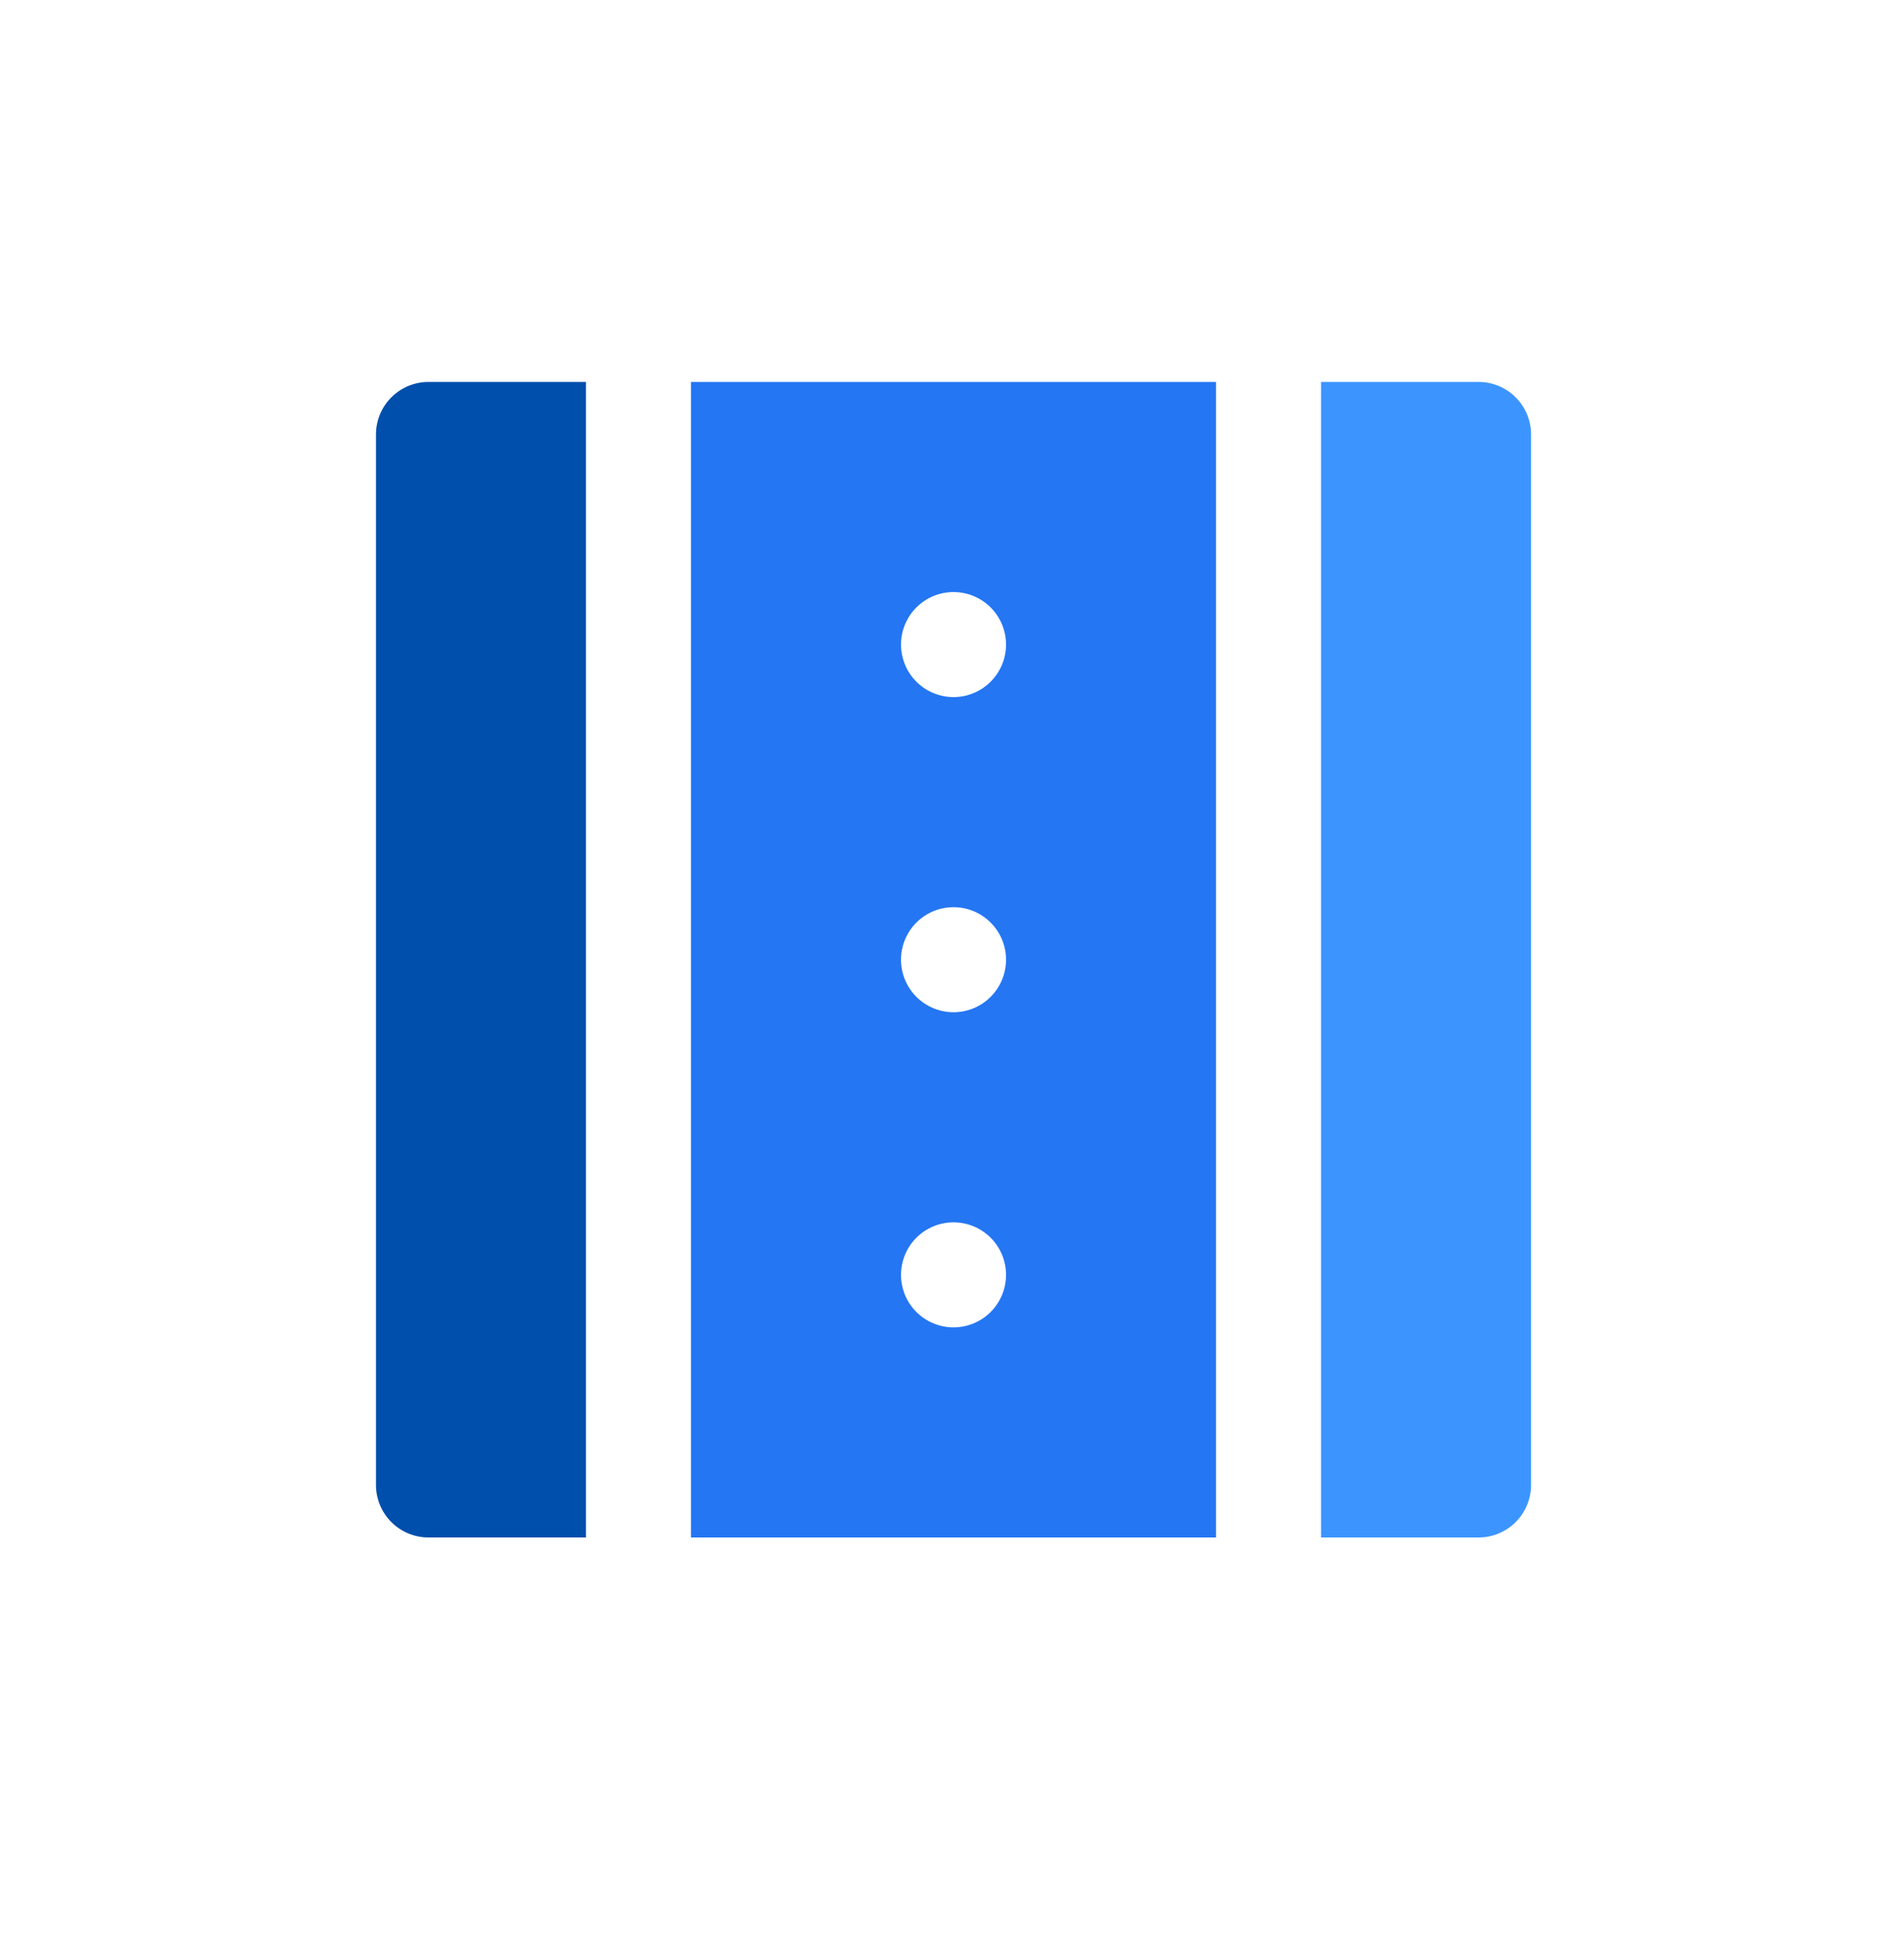 <svg width="55" height="56" viewBox="0 0 55 56" fill="none" xmlns="http://www.w3.org/2000/svg">
<path d="M16.927 11.029H12.377C11.975 11.029 11.589 11.189 11.305 11.473C11.02 11.758 10.861 12.143 10.861 12.546V42.879C10.861 43.281 11.02 43.667 11.305 43.952C11.589 44.236 11.975 44.396 12.377 44.396H16.927V11.029Z" fill="#004FAC"/>
<path d="M19.96 44.396H35.127V11.029H19.96V44.396ZM27.544 38.329C27.142 38.329 26.756 38.169 26.471 37.885C26.187 37.6 26.027 37.215 26.027 36.812C26.027 36.41 26.187 36.024 26.471 35.74C26.756 35.456 27.142 35.296 27.544 35.296C27.946 35.296 28.332 35.456 28.616 35.74C28.901 36.024 29.061 36.41 29.061 36.812C29.061 37.215 28.901 37.6 28.616 37.885C28.332 38.169 27.946 38.329 27.544 38.329ZM27.544 17.096C27.946 17.096 28.332 17.256 28.616 17.54C28.901 17.824 29.061 18.21 29.061 18.612C29.061 19.015 28.901 19.4 28.616 19.685C28.332 19.969 27.946 20.129 27.544 20.129C27.142 20.129 26.756 19.969 26.471 19.685C26.187 19.4 26.027 19.015 26.027 18.612C26.027 18.21 26.187 17.824 26.471 17.54C26.756 17.256 27.142 17.096 27.544 17.096ZM27.544 26.196C27.946 26.196 28.332 26.355 28.616 26.64C28.901 26.924 29.061 27.31 29.061 27.712C29.061 28.115 28.901 28.5 28.616 28.785C28.332 29.069 27.946 29.229 27.544 29.229C27.142 29.229 26.756 29.069 26.471 28.785C26.187 28.5 26.027 28.115 26.027 27.712C26.027 27.31 26.187 26.924 26.471 26.64C26.756 26.355 27.142 26.196 27.544 26.196Z" fill="#2476F2"/>
<path d="M42.711 11.029H38.16V44.396H42.711C43.113 44.396 43.498 44.236 43.783 43.952C44.067 43.667 44.227 43.281 44.227 42.879V12.546C44.227 12.143 44.067 11.758 43.783 11.473C43.498 11.189 43.113 11.029 42.711 11.029Z" fill="#3C95FF"/>
</svg>
